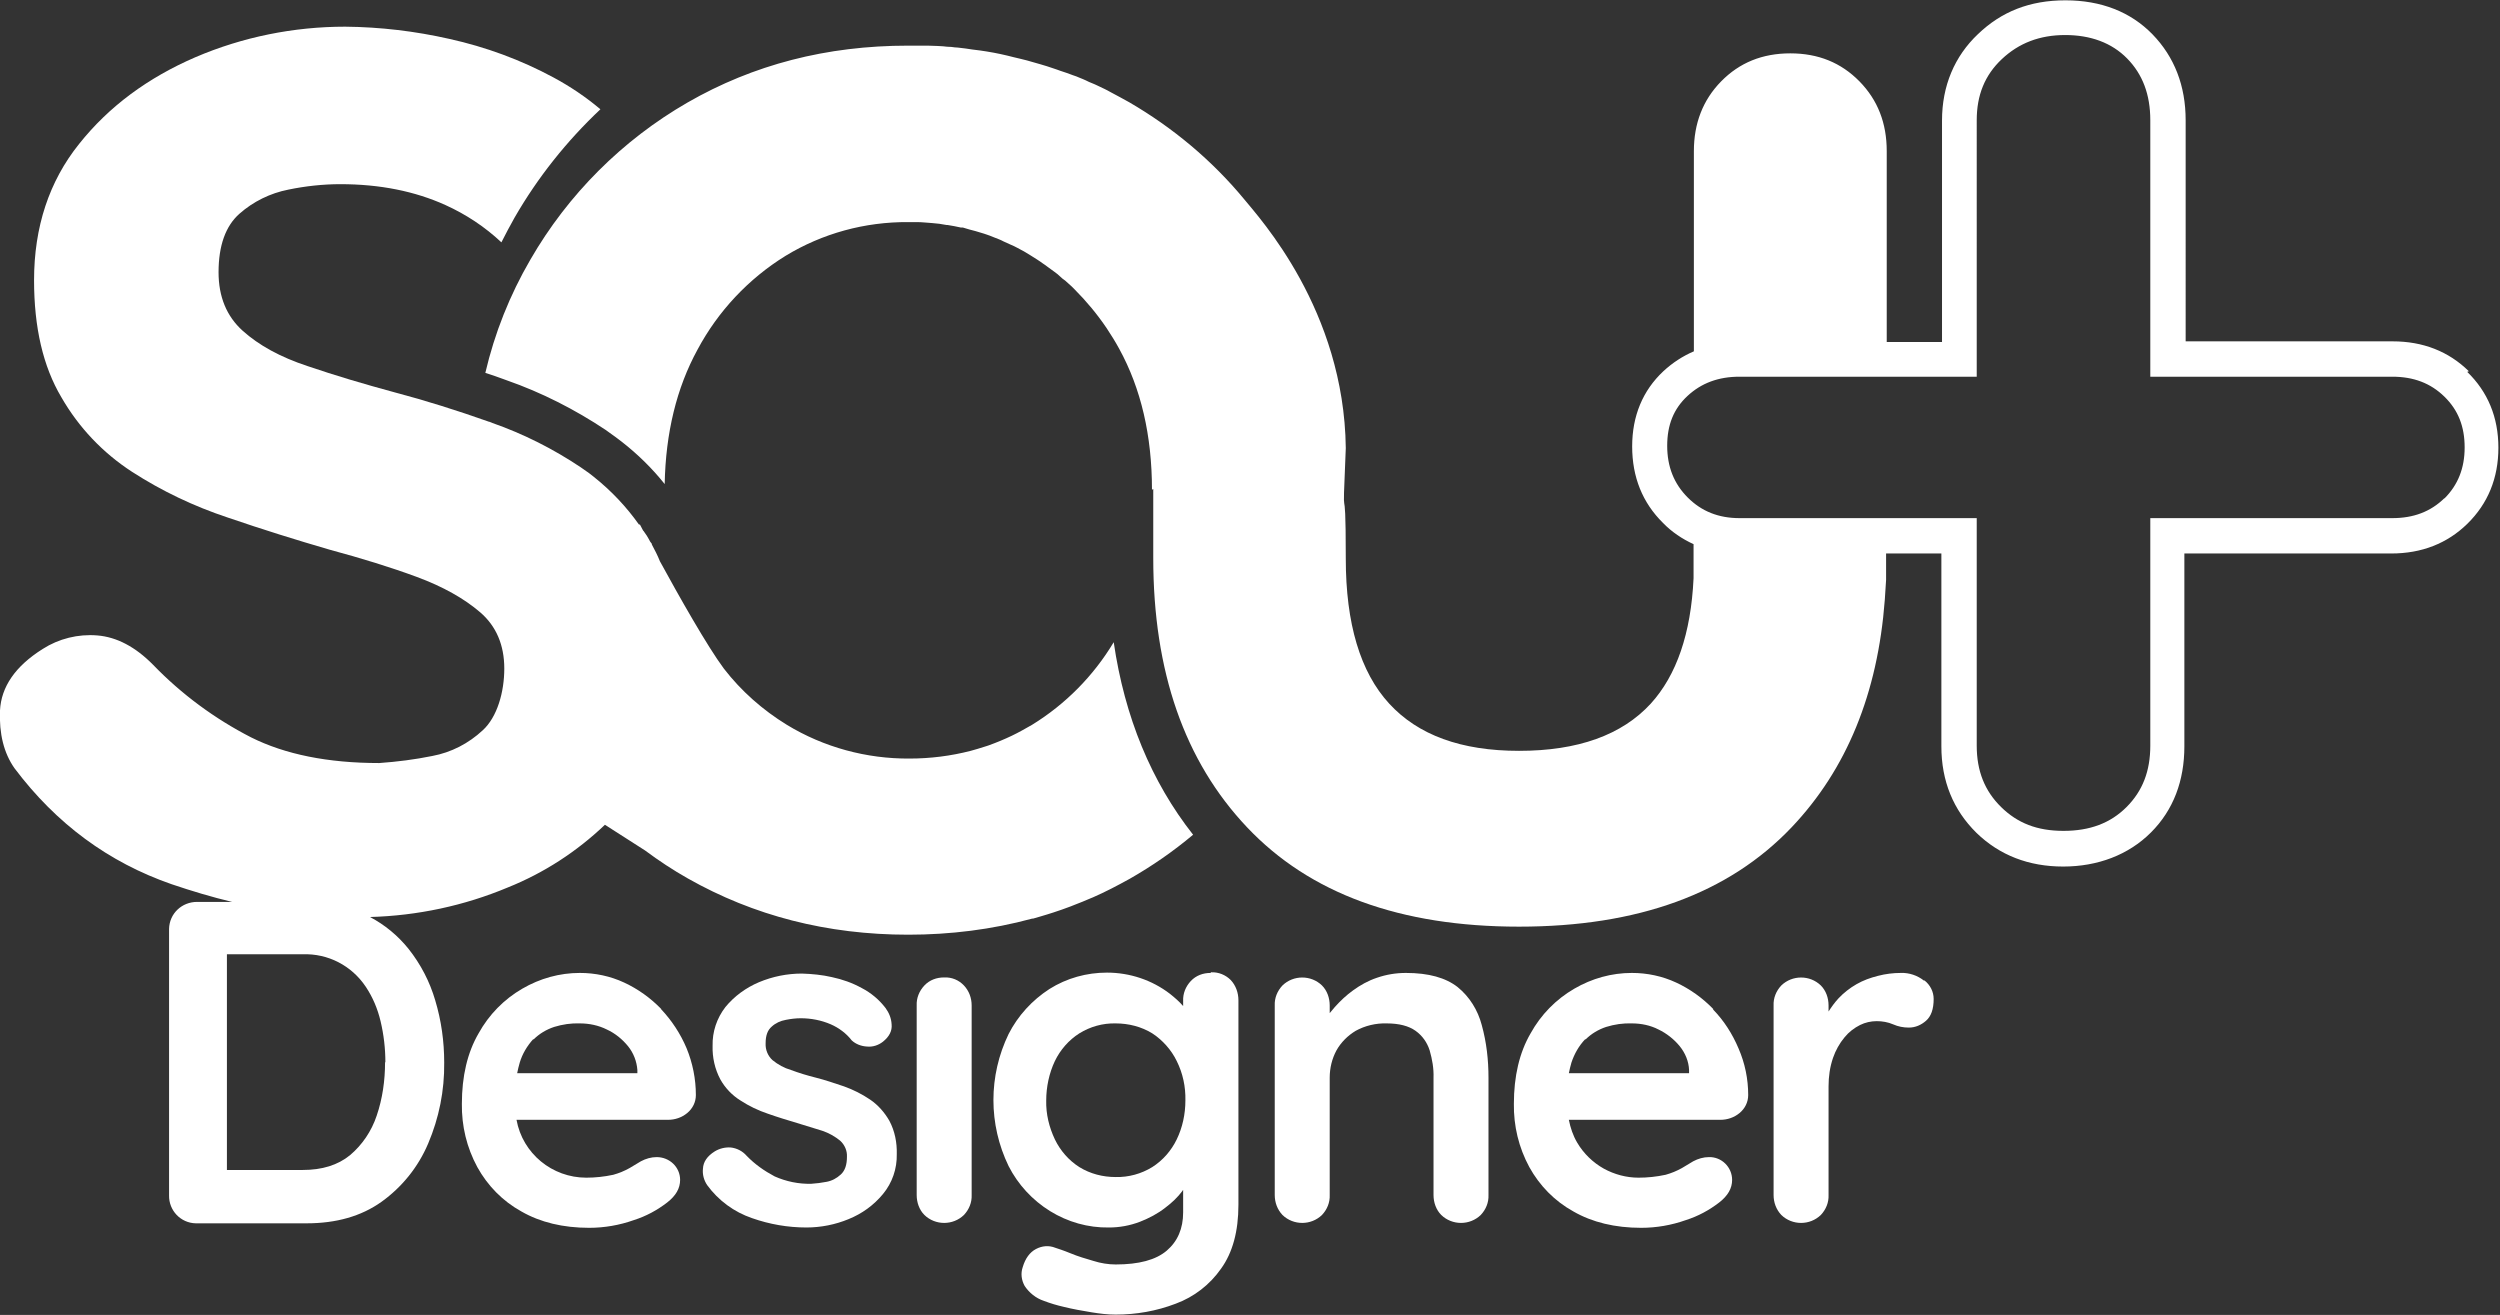 <svg xmlns="http://www.w3.org/2000/svg" width="777.8" height="409.1" viewBox="0 0 777.8 409.1"><rect x="0" y="0" width="777.8" height="409.1" fill="#333333" stroke="none"/><defs><style>      .cls-1 {        fill: #fff;      }    </style></defs><g><g id="Camada_1"><g id="Camada_2"><g id="Camada_2-2"><path class="cls-1" d="M205.7,313.9c-3.3-3.4-7.2-6.2-11.5-8.2-4.3-2-9-3-13.8-3-6.3,0-12.4,1.7-17.9,4.9-5.7,3.3-10.4,8.1-13.6,13.9-3.5,6-5.2,13.4-5.2,21.9-.1,6.9,1.5,13.6,4.8,19.7,3.2,5.8,7.9,10.6,13.7,13.8,5.9,3.4,13,5.1,21.1,5.1,4.7,0,9.4-.8,13.9-2.4,3.8-1.2,7.3-3.1,10.4-5.5,2.7-2.1,4-4.4,4-7,0-4-3.3-7.1-7.3-7.1,0,0,0,0,0,0-1.7,0-3.4.5-4.9,1.3-1,.6-2.2,1.3-3.5,2.1-1.6.9-3.3,1.6-5.1,2.1-2.8.6-5.6.9-8.4.9-10.6,0-19.8-7.5-21.7-18h47.1c2.2,0,4.3-.7,6-2.1,1.7-1.4,2.7-3.4,2.7-5.6,0-5-1-10-2.9-14.6-1.9-4.5-4.6-8.6-7.9-12.1ZM166,323.4c1.8-1.8,4-3.1,6.4-3.9,2.6-.8,5.3-1.2,8-1.1,2.9,0,5.8.6,8.4,1.9,2.6,1.2,4.8,3,6.6,5.2,1.7,2.1,2.7,4.7,2.9,7.4v1h-37.4c.2-1.1.5-2.2.8-3.3.8-2.7,2.3-5.2,4.2-7.3Z"></path><path class="cls-1" d="M270.7,342.1c-2.5-1.7-5.3-3.1-8.1-4.1-3-1-5.9-2-8.7-2.7s-5.4-1.5-7.8-2.4c-2.1-.6-4.1-1.7-5.8-3.1-1.4-1.3-2.2-3.2-2.1-5.2,0-2.4.6-4.1,1.9-5.2,1.2-1.1,2.7-1.8,4.4-2.1,1.5-.3,3.1-.5,4.6-.5,3.2,0,6.4.6,9.4,1.9,2.5,1.1,4.8,2.8,6.5,5,1.3,1.2,3,1.8,4.7,1.9,1.8.2,3.6-.4,5-1.5,2-1.6,2.9-3.4,2.7-5.4-.1-1.9-.8-3.6-1.9-5.1-2-2.6-4.5-4.7-7.4-6.2-2.9-1.6-6-2.7-9.3-3.4-3-.7-6.2-1-9.3-1.1-4.6,0-9.1.9-13.4,2.7-4,1.7-7.6,4.3-10.4,7.7-2.7,3.5-4.1,7.7-4,12.1-.1,3.6.7,7.2,2.4,10.4,1.5,2.7,3.7,5,6.3,6.6,2.6,1.7,5.5,3.1,8.5,4.1,3.1,1.1,6.1,2,9.1,2.9s5.5,1.7,7.8,2.4c2.1.7,4,1.8,5.6,3.1,1.4,1.3,2.2,3.1,2.1,5,0,2.5-.6,4.3-1.9,5.5-1.3,1.2-2.8,2-4.5,2.3-1.6.3-3.1.5-4.7.6-3.9.1-7.8-.7-11.4-2.3-3.2-1.7-6.2-3.8-8.7-6.4-1.3-1.5-3.1-2.4-5-2.6-1.7-.1-3.4.3-4.9,1.2-2.4,1.5-3.6,3.3-3.7,5.4-.2,1.8.3,3.6,1.3,5.1,3.5,4.8,8.4,8.4,14,10.3,5.4,1.9,11.1,2.9,16.9,2.9,4.5,0,9-.9,13.1-2.6,4.2-1.7,7.8-4.3,10.7-7.8,2.9-3.5,4.4-7.9,4.3-12.4.1-3.6-.6-7.2-2.3-10.4-1.5-2.6-3.5-4.9-6-6.6Z"></path><path class="cls-1" d="M293.7,304.1c-2.3,0-4.5.8-6.1,2.5-1.6,1.7-2.5,3.9-2.4,6.2v59c0,2.3.8,4.6,2.4,6.2,3.4,3.3,8.9,3.3,12.3,0,1.6-1.7,2.5-3.9,2.4-6.2v-59c0-2.3-.8-4.5-2.4-6.2-1.6-1.7-3.8-2.6-6.1-2.5Z"></path><path class="cls-1" d="M376.6,302.7c-2.3,0-4.5.8-6.1,2.5-1.6,1.7-2.5,3.9-2.4,6.2v1.6c-1.2-1.4-2.6-2.6-4.1-3.8-5.6-4.3-12.5-6.6-19.6-6.6-6.3,0-12.5,1.7-17.9,5.1-5.4,3.5-9.8,8.3-12.7,14-6.3,13-6.3,28.1,0,41.1,2.9,5.7,7.4,10.6,12.9,14,5.5,3.4,11.8,5.2,18.3,5.1,3.3,0,6.6-.6,9.7-1.8,2.8-1.1,5.5-2.5,7.9-4.4,2-1.5,3.8-3.2,5.3-5.2,0-.1.1-.2.2-.3v7c0,5-1.7,9-5.1,11.9-3.4,2.9-8.7,4.3-15.9,4.3-2.3,0-4.7-.4-6.9-1.1-2.4-.7-4.8-1.4-7.2-2.4-2.2-.9-3.8-1.4-4.7-1.7-2-.8-4.1-.6-6,.4-1.9,1-3.3,2.9-4.1,5.6-.7,2-.4,4.1.6,5.9,1.4,2.1,3.5,3.8,5.9,4.6,2.1.8,4.1,1.4,6.3,1.9,2.8.7,5.7,1.2,8.7,1.7,2.5.4,4.9.7,7.4.7,6.4,0,12.7-1.1,18.7-3.4,5.7-2.1,10.6-5.9,14.1-10.9,3.6-5,5.4-11.6,5.4-19.9v-63.6c0-2.3-.8-4.6-2.4-6.3-1.6-1.6-3.8-2.5-6.1-2.4ZM366.1,354.5c-1.7,3.5-4.3,6.5-7.6,8.6-3.4,2.1-7.4,3.2-11.4,3.1-4,0-7.9-1-11.3-3.1-3.3-2.1-5.9-5.1-7.6-8.6-1.8-3.8-2.8-7.9-2.7-12.1,0-4.2.9-8.5,2.7-12.3,1.7-3.5,4.3-6.5,7.6-8.6,3.4-2.1,7.3-3.2,11.3-3.1,4,0,8,1,11.4,3.1,3.2,2.1,5.9,5.1,7.6,8.6,1.9,3.8,2.8,8,2.7,12.3,0,4.2-.9,8.4-2.7,12.1h0Z"></path><path class="cls-1" d="M453.5,307.1c-3.7-2.9-9-4.4-16.1-4.4-3.1,0-6.1.5-9,1.5-2.7.9-5.2,2.3-7.4,3.9-2.1,1.5-4,3.3-5.7,5.2-.6.7-1.1,1.3-1.6,1.9v-2.4c0-2.3-.8-4.6-2.4-6.2-3.4-3.3-8.9-3.3-12.3,0-1.6,1.7-2.5,3.9-2.4,6.2v59c0,2.3.8,4.5,2.4,6.2,3.4,3.3,8.9,3.3,12.3,0,1.6-1.7,2.5-3.9,2.4-6.2v-36.5c0-3,.7-5.9,2.1-8.5,1.4-2.5,3.5-4.6,6-6.1,2.9-1.6,6.3-2.4,9.6-2.3,3.9,0,6.9.8,9,2.3,2.1,1.5,3.6,3.6,4.4,6.1.8,2.8,1.3,5.6,1.2,8.5v36.5c0,2.3.8,4.6,2.4,6.2,3.4,3.3,8.9,3.3,12.3,0,1.6-1.7,2.5-3.9,2.4-6.2v-36.5c0-5.5-.6-11-2.1-16.4-1.2-4.6-3.8-8.8-7.5-11.8Z"></path><path class="cls-1" d="M533,313.9c-3.3-3.4-7.2-6.2-11.5-8.2-4.3-2-9-3-13.8-3-6.3,0-12.4,1.7-17.9,4.9-5.7,3.3-10.4,8.1-13.6,13.9-3.5,6-5.2,13.4-5.2,21.9-.1,6.9,1.5,13.6,4.8,19.7,3.2,5.8,7.9,10.6,13.7,13.8,5.9,3.4,13,5.1,21.1,5.1,4.7,0,9.4-.8,13.9-2.4,3.8-1.2,7.3-3.1,10.4-5.5,2.7-2.1,4-4.4,4-7,0-4-3.3-7.2-7.2-7.1,0,0,0,0,0,0-1.7,0-3.4.5-4.9,1.3-1,.6-2.2,1.3-3.5,2.1-1.6.9-3.3,1.6-5.1,2.1-2.8.6-5.6.9-8.4.9-3.8,0-7.5-1-10.8-2.8-3.4-1.9-6.3-4.7-8.3-8.1-1.3-2.2-2.1-4.6-2.6-7.1h47.1c2.2,0,4.3-.7,6-2.1,1.7-1.4,2.7-3.4,2.7-5.6,0-5-1-9.9-3-14.5-1.9-4.5-4.5-8.6-7.9-12.1ZM493.3,323.4c1.8-1.8,4-3.1,6.4-3.9,2.6-.8,5.3-1.2,8-1.1,2.9,0,5.8.6,8.3,1.9,2.5,1.2,4.8,3,6.6,5.2,1.7,2.1,2.8,4.7,2.9,7.4v1h-37.4c.2-1.1.5-2.2.8-3.3.9-2.7,2.3-5.2,4.3-7.3h0Z"></path><path class="cls-1" d="M598.6,305.1c-2-1.6-4.6-2.5-7.2-2.4-2.4,0-4.8.3-7.1.9-2.4.6-4.6,1.4-6.7,2.6-2.1,1.2-4,2.7-5.6,4.4-1.2,1.3-2.2,2.7-3.1,4.1v-1.9c0-2.3-.8-4.6-2.4-6.2-3.4-3.3-8.9-3.3-12.3,0-1.6,1.7-2.5,3.9-2.4,6.2v59c0,2.3.8,4.5,2.4,6.2,3.4,3.3,8.9,3.3,12.3,0,1.6-1.7,2.5-3.9,2.4-6.2v-33.8c0-3,.4-6,1.4-8.9.8-2.3,2-4.5,3.6-6.4,1.3-1.6,3-2.9,4.8-3.8,1.6-.8,3.4-1.2,5.2-1.2,1.7,0,3.5.3,5.1,1,1.6.7,3.2,1,4.9,1,2,0,3.8-.8,5.3-2.1,1.6-1.4,2.4-3.6,2.4-6.8,0-2.3-1.1-4.4-2.9-5.8Z"></path><path class="cls-1" d="M321.4,285.8c1.5-.4,3-.9,4.4-1.3l1.9-.6c1.8-.6,3.6-1.2,5.4-1.9l1-.4c1.8-.7,3.6-1.4,5.4-2.2l.5-.2h0c3.9-1.7,7.7-3.7,11.5-5.8,7-4,13.5-8.5,19.7-13.7-13-16.5-21.3-36.6-24.7-59.9-6.3,10.5-15,19.3-25.4,25.7-2.1,1.2-4.2,2.4-6.3,3.4h0c-2.3,1.1-4.7,2.1-7.2,3l-.6.2c-1,.3-1.9.6-2.9.9l-2.1.6c-6.2,1.6-12.6,2.4-19,2.4-13.4.1-26.7-3.5-38.2-10.5-7.5-4.6-14.2-10.5-19.6-17.5-5.2-7-14-22.6-19.9-33.4-.7-1.8-1.6-3.5-2.5-5.2h0v-.2c-.4-.5-.7-.9-.9-1.4-.4-.8-.9-1.5-1.4-2.2l-.2-.3c0,0-.1-.2-.2-.2l-1-1.9h-.3c-3.9-5.5-8.6-10.5-14-14.8-1-.8-2-1.6-3.1-2.3l-1-.7c-8.5-5.7-17.8-10.4-27.5-13.8l-1-.4h-.1c-9.9-3.5-19.7-6.6-29.2-9.1-9.6-2.6-18.7-5.3-27.2-8.2-8.5-2.8-15.2-6.5-20.2-11s-7.5-10.6-7.5-18.2c0-8.3,2.2-14.4,6.5-18.2,4.3-3.8,9.6-6.4,15.2-7.5,5.3-1.1,10.8-1.7,16.2-1.7,12.3,0,23.2,2.2,32.7,6.5,6.4,2.9,12.3,6.8,17.4,11.6,1.3-2.6,2.7-5.2,4.1-7.7,7.2-12.5,16.2-23.8,26.7-33.7-4.5-3.8-9.4-7.1-14.6-9.9-10.2-5.5-21.1-9.5-32.4-12-10.6-2.4-21.5-3.7-32.4-3.8-16,0-31.9,3.2-46.6,9.5-14.8,6.4-26.9,15.3-36.2,27-9.3,11.6-14,25.8-14,42.4,0,14.7,2.8,26.8,8.5,36.4,5.4,9.4,12.9,17.3,22,23.2,9.3,6,19.2,10.7,29.7,14.2,10.8,3.7,21.4,7,31.7,10,10,2.7,19.1,5.5,27.2,8.5,8.1,3,14.7,6.7,19.7,11,5,4.3,7.5,10.2,7.5,17.5s-2.2,15.1-6.7,19.2c-4.4,4.1-9.8,6.9-15.7,8-5.4,1.1-10.9,1.8-16.5,2.2-16,0-29.3-2.7-39.9-8-11.3-5.8-21.6-13.4-30.4-22.5-5.6-5.7-11.4-8.7-17.4-9.2-6-.5-12,1-17,4.2C4.7,207.3.4,213.7,0,221c-.3,7.3,1.2,13.3,4.5,18,13,17.3,29.3,29.3,48.9,36.1,6.2,2.1,12.5,4,18.8,5.5h-10.9c-4.7,0-8.6,3.6-8.7,8.4,0,.1,0,.2,0,.4v82.5c-.1,4.7,3.6,8.6,8.3,8.7.1,0,.2,0,.4,0h34.1c9.2,0,17-2.2,23.3-6.7,6.4-4.6,11.4-10.8,14.5-18.1,3.4-8,5.1-16.5,5-25.2,0-6.6-.9-13.1-2.8-19.4-1.7-5.8-4.5-11.2-8.3-16-3.3-4.1-7.4-7.5-12-9.9,14.7-.4,29.3-3.5,42.9-9.2,11.2-4.5,21.4-11.1,30.2-19.5l12.5,8c4.3,3.2,8.7,6.1,13.3,8.7,20.5,11.6,43.3,17.5,68.6,17.5,13,0,26-1.6,38.5-5h0ZM119.8,330.5c0,5.7-.8,11.3-2.6,16.6-1.6,4.8-4.5,9.1-8.3,12.3-3.8,3.1-8.7,4.6-14.7,4.6h-23.6v-67.1h23.6c7.8-.3,15.2,3.5,19.6,10.1,2.2,3.3,3.7,6.9,4.6,10.7,1,4.2,1.5,8.5,1.5,12.8Z"></path><path class="cls-1" d="M768.1,115.5c-6.3-6.2-14.3-9.3-23.7-9.3h-64.4V37.4c0-10.7-3.5-19.7-10.3-26.7s-16-10.6-27.1-10.6-19.9,3.5-27.2,10.5c-7.3,6.9-11.2,16.1-11.2,26.9v68.9h-17.2v-3.6h0v-55.8c0-8.7-2.8-15.9-8.5-21.7s-12.8-8.7-21.5-8.7c-8.7,0-15.8,2.9-21.5,8.7s-8.5,13.1-8.5,21.7v51.4h0v10.9c-3.5,1.5-6.7,3.6-9.5,6.2-6.4,6-9.7,13.9-9.7,23.4s3.2,17.5,9.6,23.8c2.7,2.8,6,5,9.5,6.6v10.6c-.8,17.2-5.3,30.2-13.3,39-9,9.8-22.7,14.7-41,14.7-18,0-31.4-4.9-40.4-14.7-9-9.8-13.5-24.9-13.5-45.1,0-30.4-1.3-4.1,0-34.4-.5-43-26.9-71.6-31.6-77.4-10-12.1-22.2-22.3-35.8-30.2-1.9-1.1-3.9-2.1-5.9-3.2-.5-.3-1.1-.6-1.7-.9s-1.4-.7-2.1-1-1.2-.6-1.8-.8-1.4-.6-2-.9-1.2-.5-1.9-.8-1.4-.6-2.1-.8l-1.9-.7-2.1-.7c-.6-.2-1.3-.5-2-.7l-2.1-.7-2-.6-2.1-.6c-.7-.2-1.4-.4-2.1-.6l-2-.5-2.1-.5-2-.5-2.2-.5-2-.4c-.8-.1-1.5-.3-2.3-.4s-1.4-.2-2-.3-1.6-.2-2.4-.3l-2-.3-2.5-.3c-.6,0-1.3-.1-2-.2-.9,0-1.8-.1-2.6-.2-.6,0-1.2-.1-1.8-.1-1,0-2-.1-3-.1-.5,0-1,0-1.5,0-1.5,0-3,0-4.6,0-25.3,0-48.1,5.9-68.6,17.7-20.3,11.7-37.2,28.6-48.9,48.9-6.4,11-11.1,22.8-14,35.2,1.8.6,3.7,1.2,5.5,1.9l1.1.4c10.9,3.8,21.3,9.1,30.9,15.5l1.1.8c1.3.9,2.5,1.8,3.8,2.8,5,3.9,9.5,8.3,13.4,13.2.3-15.9,3.7-29.9,10.2-41.8,6.4-12,15.9-22.1,27.4-29.2,11.5-7,24.7-10.6,38.2-10.5.9,0,1.8,0,2.6,0,1.6,0,3.2.2,4.8.3h0c1.5.1,3,.3,4.5.6h.3c1.4.2,2.8.5,4.2.8h.6c1.3.4,2.6.8,3.9,1.1l1,.3c1.1.3,2.3.7,3.4,1.1.5.2,1,.4,1.5.6,1,.4,1.9.7,2.8,1.2.7.3,1.5.7,2.2,1s1.4.6,2.1,1c1.4.7,2.8,1.5,4.2,2.4s2.6,1.6,3.8,2.5c.5.3,1,.7,1.4,1,.7.5,1.5,1.1,2.2,1.6s1.2.9,1.7,1.4,1,.9,1.6,1.3c.7.6,1.3,1.2,2,1.8l.9.9c3.7,3.7,7.1,7.8,10,12.1,1.4,2.1,2.7,4.2,3.9,6.4,6.8,12.4,10.2,27,10.2,43.9l.4-.3v21.5c0,35.3,9.7,63.2,29.2,83.8,19.5,20.6,47.6,30.9,84.6,30.9s65.2-10.3,84.8-30.9c17.1-18,26.8-41.6,29-70.8l.4-6.2v-8.2h17.2v60c0,10.8,3.7,19.8,10.9,26.9,7.2,7,16.3,10.5,27,10.5s20.3-3.6,27.3-10.6,10.4-16.1,10.4-26.8v-60h64.4c9.4,0,17.4-3.1,23.7-9.3s9.6-14.1,9.6-23.6-3.3-17.4-9.7-23.6ZM760.5,155c-4.3,4.2-9.6,6.2-16.2,6.2h-75.3v70.8c0,7.9-2.4,14.1-7.4,19.1s-11.4,7.4-19.6,7.4-14.3-2.4-19.4-7.4-7.6-11.2-7.6-19.1v-70.8h-73.8c-6.5,0-11.8-2.1-16.1-6.4s-6.4-9.6-6.4-16.1,2-11.5,6.3-15.5,9.6-6,16.2-6h73.8V37.4c0-7.8,2.5-14,7.8-19s11.8-7.5,19.7-7.5,14.5,2.4,19.3,7.3,7.2,11.2,7.2,19.2v79.8h75.3c6.6,0,11.9,2,16.2,6.2s6.3,9.3,6.3,15.8-2.1,11.7-6.3,15.9Z"></path></g></g></g></g></svg>